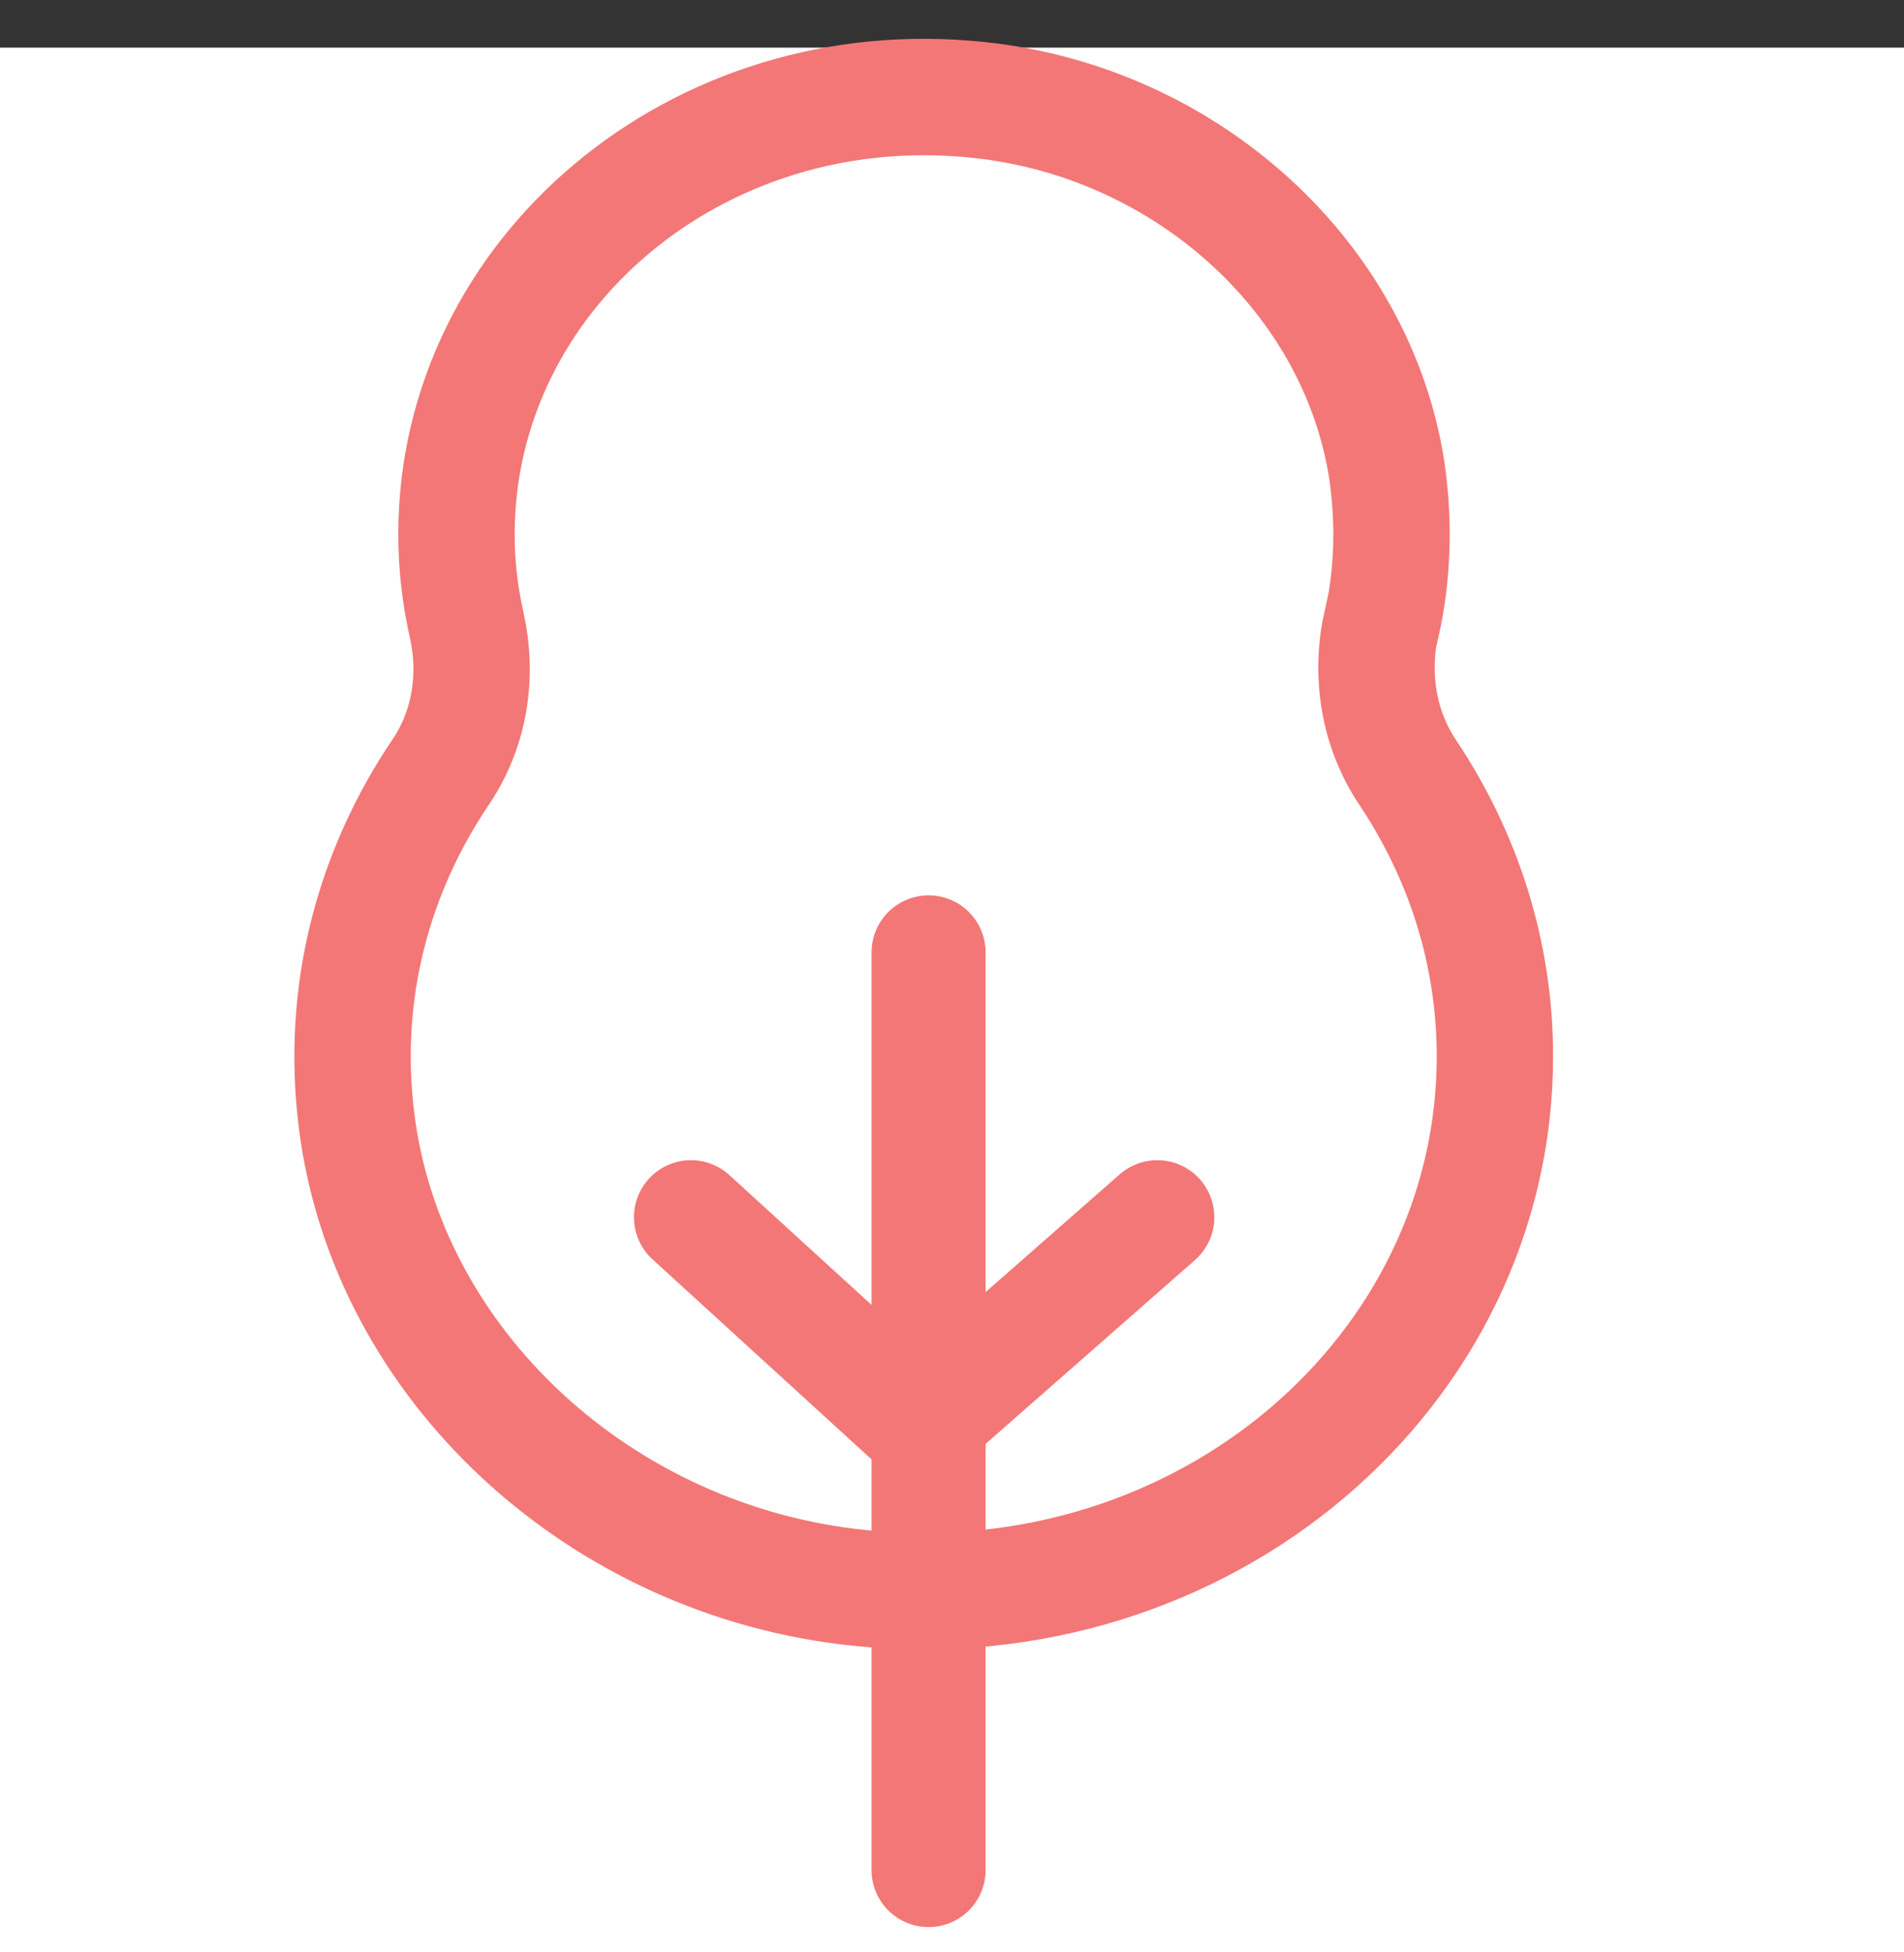 <svg width="40" height="41" viewBox="0 0 40 41" fill="none" xmlns="http://www.w3.org/2000/svg">
<rect x="0" y="0" width="40" height="41" fill="#333333" stroke="none"/>
<rect y="1" width="40" height="40" fill="white"/>
<path d="M29.03 13.103C29.255 12.086 29.297 11.005 29.137 9.892C28.516 5.824 24.93 2.559 20.562 2.099C14.621 1.467 9.59 5.792 9.59 11.219C9.59 11.872 9.665 12.514 9.804 13.124C10.039 14.174 9.879 15.287 9.269 16.197C7.856 18.284 7.149 20.821 7.492 23.54C8.134 28.646 12.598 32.789 18.057 33.346C25.294 34.084 31.406 28.807 31.406 22.181C31.406 19.997 30.732 17.963 29.586 16.24C28.955 15.308 28.784 14.174 29.019 13.092L29.03 13.103Z" fill="white" stroke="#F37777" stroke-width="2.445" stroke-miterlimit="10" stroke-linecap="round"/>
<path d="M19.508 20V39.271" stroke="#F37777" stroke-width="2.396" stroke-miterlimit="10" stroke-linecap="round"/>
<path d="M19.688 29.621L24.313 25.562" stroke="#F37777" stroke-width="2.396" stroke-miterlimit="10" stroke-linecap="round"/>
<path d="M19.078 29.726L14.516 25.562" stroke="#F37777" stroke-width="2.396" stroke-miterlimit="10" stroke-linecap="round"/>
</svg>
